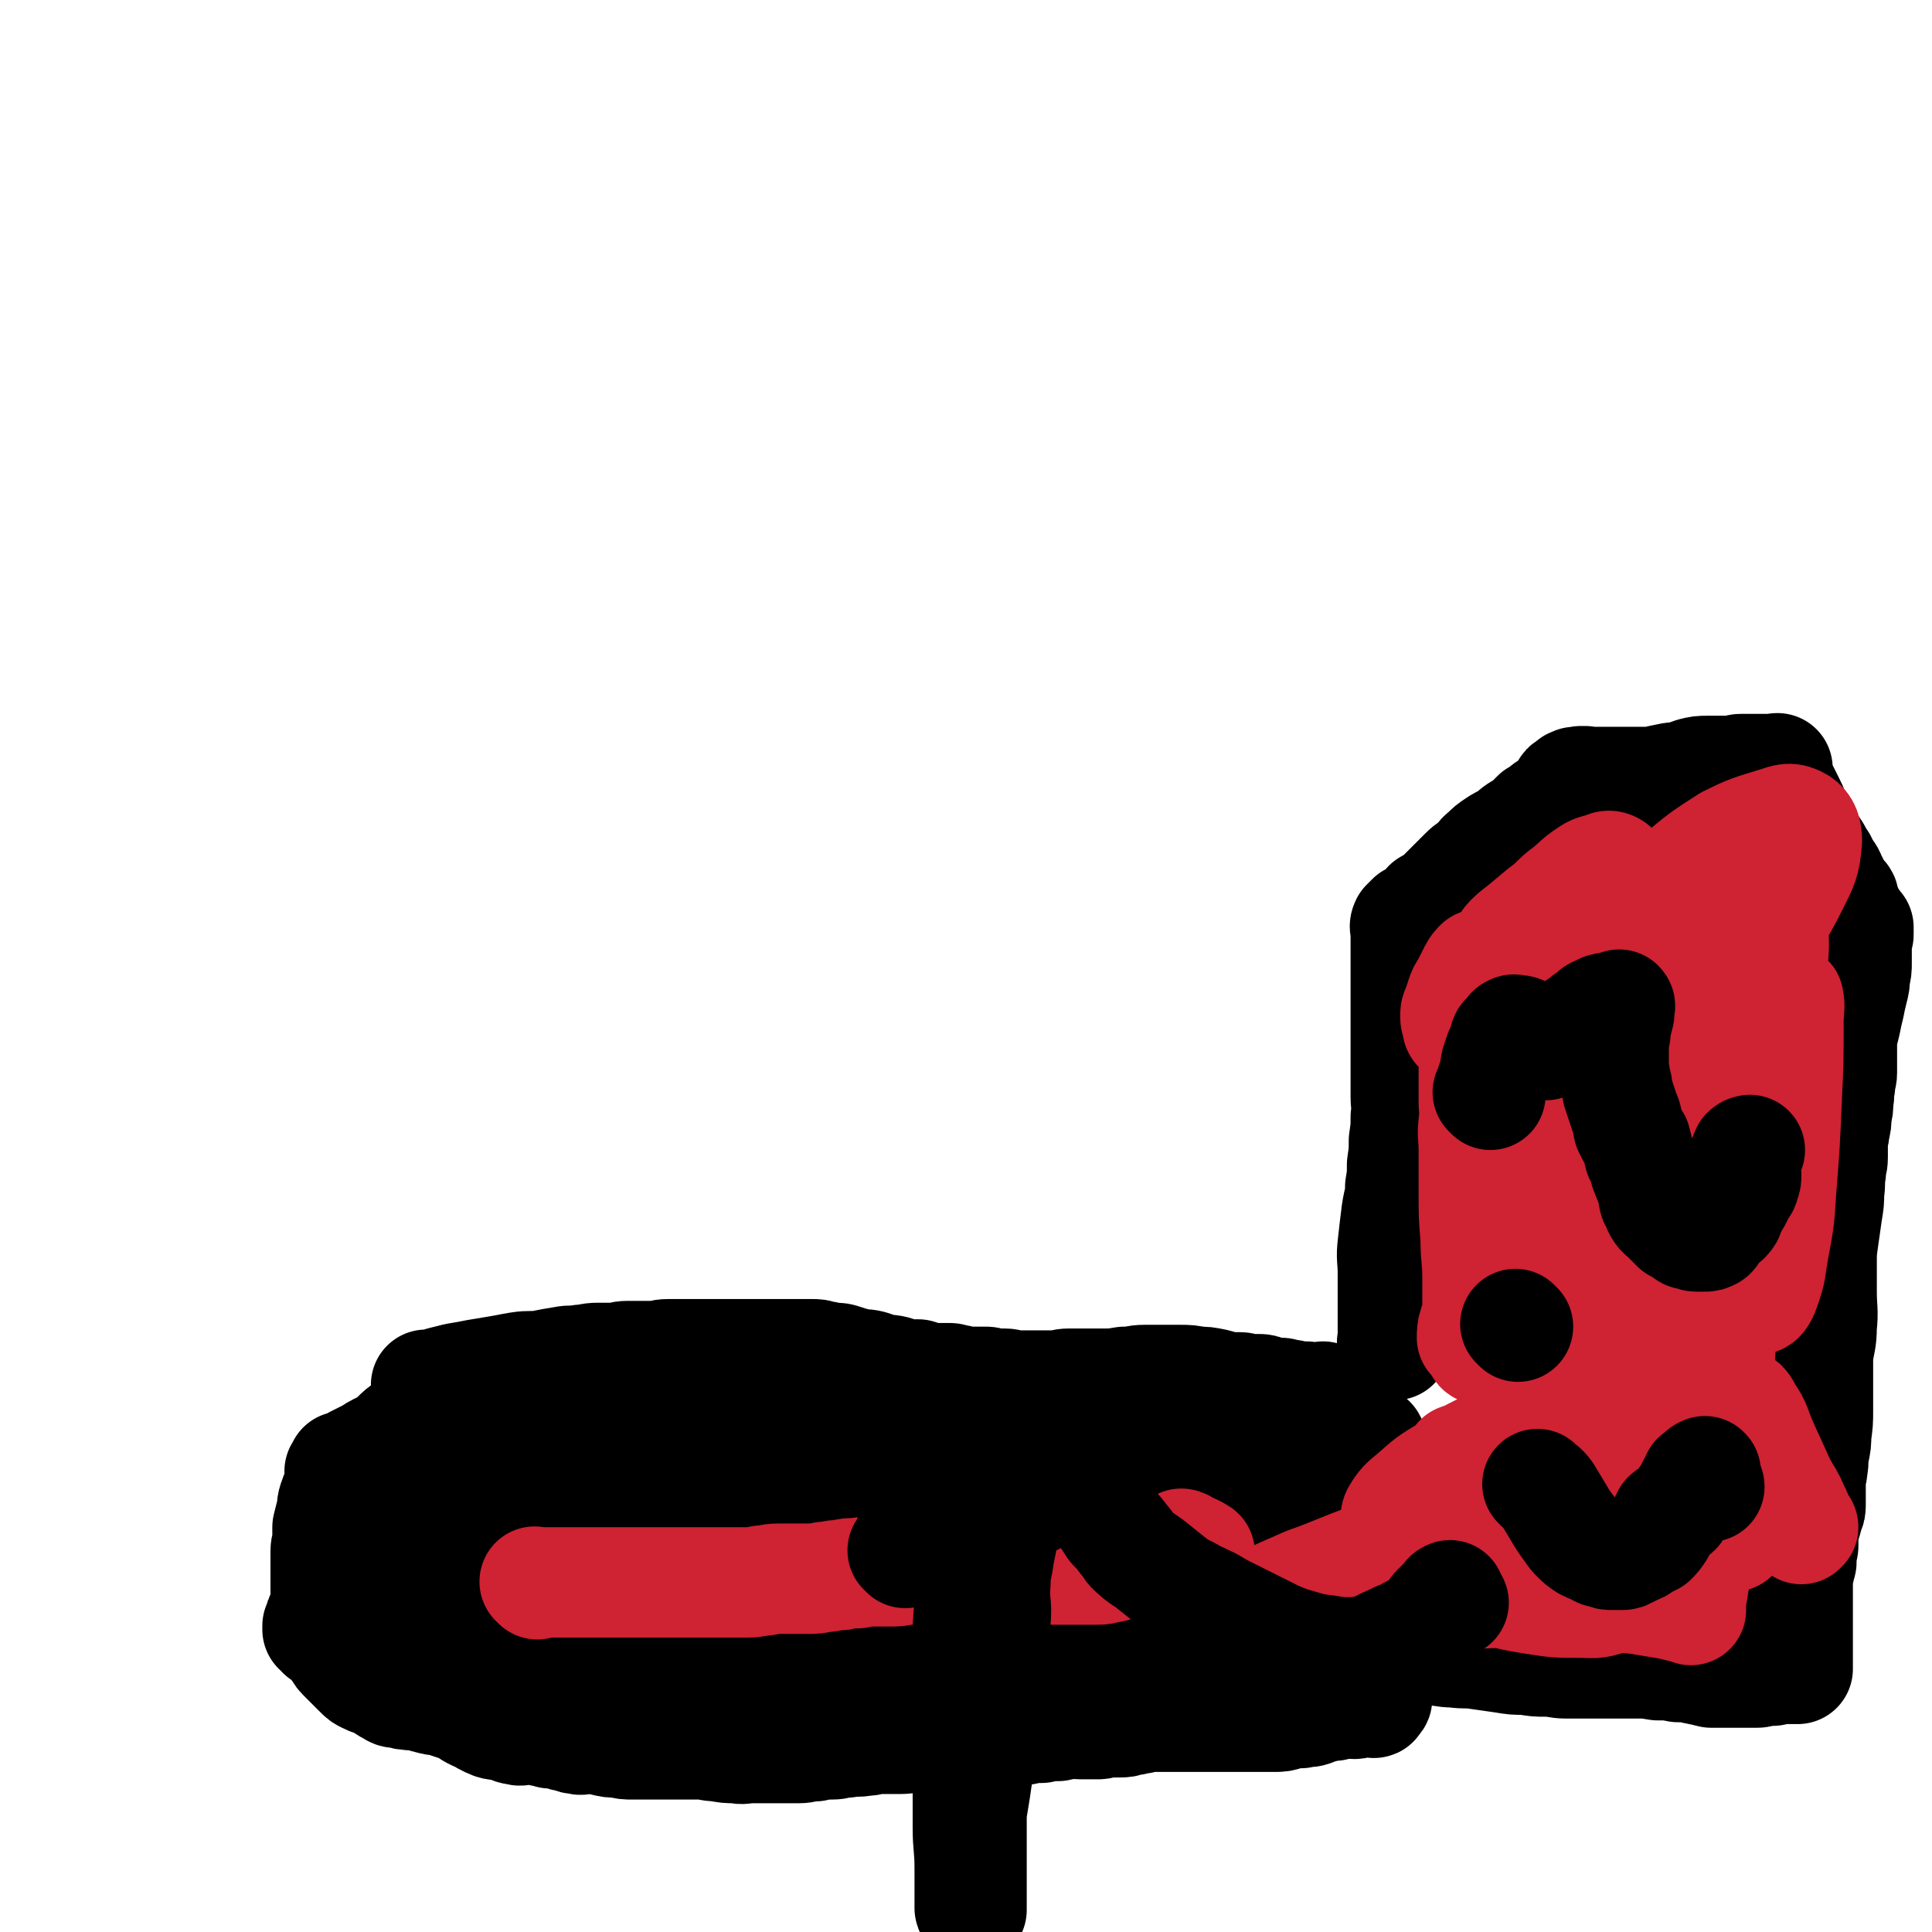 <svg viewBox='0 0 1050 1050' version='1.1' xmlns='http://www.w3.org/2000/svg' xmlns:xlink='http://www.w3.org/1999/xlink'><g fill='none' stroke='#000000' stroke-width='60' stroke-linecap='round' stroke-linejoin='round'><path d='M233,754c-1,-1 -1,-1 -1,-1 -1,-1 0,0 0,0 0,0 0,0 0,0 0,0 0,0 0,0 -1,-1 0,0 0,0 0,0 0,0 0,0 0,0 0,0 0,0 -1,-1 0,0 0,0 0,0 0,0 0,0 0,0 0,0 0,0 -1,-1 0,0 0,0 0,0 0,0 0,0 0,0 0,0 0,0 -1,-1 0,0 0,0 1,0 1,0 2,0 3,-1 3,-1 6,-2 4,-1 4,-1 8,-2 6,-1 6,-1 11,-2 6,-1 6,-1 12,-2 6,-1 5,-1 11,-2 6,-1 7,0 13,-1 5,-1 5,-1 11,-2 5,-1 5,0 10,-1 4,0 4,-1 9,-1 4,0 4,0 8,0 4,0 4,-1 8,-1 3,0 3,0 7,0 3,0 3,0 7,0 4,0 4,-1 8,-1 3,0 3,0 7,0 3,0 3,0 7,0 3,0 3,0 7,0 3,0 3,0 7,0 4,0 4,0 8,0 4,0 4,0 8,0 3,0 3,0 7,0 4,0 4,0 8,0 3,0 3,0 7,0 3,0 3,0 6,0 3,0 3,0 6,0 3,0 3,0 6,1 3,0 3,1 6,1 3,0 3,0 6,1 3,1 3,1 7,2 3,1 3,0 7,1 3,1 3,1 6,2 3,1 3,0 7,1 3,1 3,1 7,2 3,0 3,0 6,0 3,1 3,1 6,2 3,0 3,0 6,0 2,0 2,0 5,0 2,0 2,1 5,1 3,1 3,1 6,1 2,0 2,0 4,0 2,0 2,0 5,0 2,0 2,1 4,1 3,0 3,0 6,0 3,0 3,1 6,1 3,0 3,0 6,0 4,0 4,0 7,0 4,0 4,0 8,0 4,0 4,-1 8,-1 4,0 4,0 8,0 5,0 5,0 11,0 5,0 5,0 11,-1 6,0 6,-1 11,-1 5,0 5,0 10,0 4,0 4,0 9,0 5,0 5,0 10,1 4,0 4,0 9,1 4,1 3,1 8,2 3,0 3,0 6,0 2,0 2,1 5,1 2,0 2,0 5,0 2,0 2,0 4,1 2,0 2,1 4,1 2,0 2,0 4,0 2,0 2,1 5,1 2,0 2,1 5,1 2,0 2,0 4,0 1,0 1,1 3,1 1,0 1,0 2,0 1,0 1,0 2,0 1,0 1,0 2,0 0,0 0,0 0,0 0,0 0,0 0,0 0,0 0,0 0,0 -1,-1 0,-1 0,-1 '/><path d='M254,751c-1,-1 -1,-1 -1,-1 -1,-1 0,0 0,0 0,0 0,0 0,0 0,0 0,0 0,0 -1,-1 0,0 0,0 0,0 0,0 0,0 0,0 0,0 0,0 -1,-1 0,0 0,0 0,0 0,0 0,0 0,0 0,0 0,0 -1,-1 0,0 0,0 0,0 0,0 0,0 0,0 0,0 0,0 -1,-1 0,0 0,0 0,0 0,0 0,0 0,0 0,0 0,0 -1,-1 0,0 0,0 0,0 0,0 0,0 0,0 0,0 0,0 -1,-1 0,0 0,0 0,0 0,0 0,0 0,0 0,0 0,0 -1,-1 0,0 0,0 0,0 0,0 0,0 0,0 0,0 0,0 -1,-1 0,0 0,0 0,0 0,0 0,0 0,0 0,0 0,0 -1,-1 0,0 0,0 0,0 0,0 0,0 -1,1 -1,2 -3,3 -3,2 -3,1 -6,4 -5,3 -5,3 -9,7 -3,3 -3,3 -7,6 -3,3 -3,3 -7,6 -3,2 -3,2 -6,5 -2,2 -1,2 -4,4 -2,1 -2,1 -5,2 -2,1 -2,1 -5,3 -2,1 -2,1 -4,2 -2,1 -2,1 -4,2 -1,1 -1,1 -3,2 -1,0 -1,1 -2,1 -1,0 -1,0 -2,0 0,0 0,1 0,1 0,0 0,0 0,0 0,0 0,-1 0,0 -1,0 0,0 0,1 0,0 0,0 0,0 0,0 0,0 0,0 -1,-1 0,0 0,0 0,0 0,0 0,0 0,0 0,0 0,0 -1,-1 0,0 0,0 0,0 0,0 0,0 0,1 0,1 -1,1 0,0 0,0 0,0 0,0 0,0 0,0 -1,-1 0,0 0,0 0,0 0,1 0,1 0,0 0,0 0,0 0,0 0,0 0,0 -1,-1 0,0 0,0 0,0 0,0 0,0 0,1 0,1 0,1 0,0 0,0 0,0 0,0 0,0 0,0 -1,-1 0,0 0,0 0,0 0,0 0,0 0,0 0,0 0,0 -1,-1 0,0 0,0 0,0 0,0 0,0 0,0 0,0 0,0 -1,-1 0,0 0,0 0,0 0,1 0,1 0,0 0,0 0,0 0,0 0,0 0,0 -1,-1 0,0 0,0 0,0 0,0 0,0 0,0 0,0 0,0 -1,-1 0,0 0,0 0,0 0,0 0,0 0,0 0,0 0,0 -1,-1 0,0 0,0 0,0 0,1 0,1 0,0 0,0 0,0 0,0 0,-1 0,0 -1,0 0,0 0,1 0,0 0,0 0,0 0,0 0,0 0,0 -1,-1 0,0 0,0 0,0 0,0 0,0 0,0 0,0 0,0 -1,-1 0,0 0,0 0,0 0,0 0,0 0,0 0,0 0,0 -1,-1 0,0 0,0 0,0 0,0 0,0 0,1 0,1 0,1 0,1 -1,1 -1,2 0,1 0,1 -1,3 -1,2 -1,2 -2,5 -1,3 0,3 -1,6 -1,4 -1,4 -2,8 0,3 0,3 0,7 0,3 -1,3 -1,6 0,3 0,3 0,6 0,3 0,3 0,6 0,3 0,3 0,6 0,2 0,2 0,5 0,1 0,1 0,2 0,0 0,0 0,1 0,1 0,1 0,3 0,2 0,2 -1,4 0,1 -1,1 -1,2 -1,1 -1,1 -1,3 0,1 0,1 0,2 0,0 0,0 0,0 0,0 0,0 0,0 0,1 0,1 0,1 0,0 0,0 0,0 0,0 0,0 -1,0 0,0 0,0 0,0 0,0 0,0 0,0 -1,-1 0,0 0,0 0,0 0,1 0,1 0,0 0,0 0,0 0,0 0,0 0,0 -1,-1 0,0 0,0 0,0 0,0 0,0 0,0 0,0 0,0 -1,-1 0,0 0,0 0,0 0,0 0,0 0,1 0,1 0,1 0,0 0,0 0,0 0,0 0,0 0,0 -1,-1 0,0 0,0 0,0 1,0 1,0 0,0 0,0 0,0 0,0 0,0 0,0 -1,-1 0,0 0,0 0,0 0,0 0,0 0,1 0,1 0,1 0,0 0,0 0,0 1,1 1,1 1,1 0,0 0,0 0,0 0,0 -1,-1 0,0 0,0 1,0 2,1 1,1 1,1 2,2 1,1 1,1 2,2 2,2 1,2 3,4 1,2 1,2 3,4 2,2 2,2 4,4 2,2 2,2 4,4 2,2 2,2 4,3 2,1 2,1 5,2 2,1 2,1 4,2 2,1 2,2 4,2 2,2 2,2 5,2 3,1 3,1 5,1 3,1 3,-1 6,0 3,0 2,2 5,2 3,1 3,1 6,1 3,1 3,1 6,2 3,1 3,1 6,2 4,2 4,3 9,5 4,2 3,2 8,4 3,1 4,0 7,1 3,1 3,2 6,2 2,1 2,0 5,0 2,0 2,0 4,0 1,0 1,0 1,0 0,0 0,0 0,0 1,0 0,0 0,0 0,-1 0,0 0,0 0,0 0,0 0,0 1,0 0,0 0,0 0,-1 0,0 0,0 0,0 0,0 0,0 1,0 0,0 0,0 0,-1 0,0 0,0 0,0 0,0 0,0 1,0 0,0 0,0 0,-1 0,0 0,0 0,0 0,0 0,0 1,0 0,0 0,0 0,-1 0,0 0,0 0,0 0,0 0,0 1,0 0,0 0,0 0,-1 0,0 0,0 1,0 1,0 1,0 0,0 0,0 0,0 1,0 1,0 1,0 0,0 0,0 0,0 1,0 0,0 0,0 0,-1 0,0 1,0 0,0 0,0 0,0 0,0 -1,-1 0,0 0,0 0,1 1,1 1,0 1,0 1,0 1,0 1,0 1,0 1,0 1,0 1,0 1,0 1,1 1,1 1,0 1,0 1,0 0,0 0,0 0,0 1,0 1,0 1,0 0,0 0,0 0,0 1,0 0,0 0,0 0,-1 0,0 1,0 0,0 1,0 1,0 1,0 1,0 1,0 1,0 1,0 1,0 1,0 0,1 1,1 1,1 1,0 2,0 1,0 1,1 2,1 2,1 2,1 4,1 2,1 2,0 5,0 4,0 4,0 9,1 4,1 4,1 8,1 4,1 4,1 8,1 5,0 5,0 9,0 4,0 4,0 8,0 6,0 6,0 11,0 4,0 4,0 9,0 4,0 4,1 9,1 5,1 5,1 10,1 4,1 4,0 8,0 4,0 4,0 8,0 4,0 4,0 9,0 4,0 4,0 9,0 4,0 4,-1 9,-1 4,-1 4,-1 9,-1 4,0 4,-1 8,-1 5,-1 5,0 10,-1 4,0 4,-1 8,-1 6,0 6,0 11,0 5,0 5,-1 10,-1 5,0 5,0 10,0 5,0 5,-1 10,-1 5,-1 5,-1 10,-1 4,-1 4,0 8,0 6,0 6,-1 11,-1 4,-1 4,-1 9,-1 4,-1 4,-1 9,-1 4,-1 4,-1 9,-1 3,-1 3,-1 6,-1 3,-1 3,0 6,0 3,0 3,0 6,0 2,0 2,0 4,0 2,0 2,-1 5,-1 3,0 3,0 6,0 3,0 3,0 6,-1 3,0 3,-1 6,-1 3,-1 3,-1 6,-1 3,0 3,0 6,0 3,0 3,0 6,0 2,0 2,0 4,0 2,0 2,0 5,0 2,0 2,0 4,0 3,0 3,0 5,0 3,0 3,0 6,0 3,0 3,0 5,0 2,0 2,0 4,0 2,0 2,0 4,0 2,0 2,0 4,0 1,0 1,0 3,0 2,0 2,0 4,0 3,0 3,0 6,0 4,0 4,0 7,-1 4,-1 4,-1 8,-1 3,-1 3,0 6,-1 3,-1 3,-2 6,-2 3,-1 3,-1 6,-1 3,-1 3,-1 6,-1 3,-1 3,0 5,0 2,0 2,-1 4,-1 1,0 1,0 2,0 2,0 2,0 3,0 1,0 2,1 2,0 1,-1 2,-2 1,-2 -1,-2 -2,-1 -4,-2 -4,-3 -5,-4 -8,-6 '/><path d='M758,731c-1,-1 -1,-1 -1,-1 -1,-1 0,0 0,0 0,0 0,0 0,0 0,0 0,0 0,0 -1,-1 0,0 0,0 0,0 0,0 0,0 0,0 0,0 0,0 -1,-1 0,0 0,0 0,0 0,0 0,0 0,0 0,0 0,0 -1,-1 0,0 0,0 0,0 0,0 0,0 0,0 0,0 0,0 -1,-1 0,0 0,0 0,0 0,0 0,0 0,0 0,0 0,0 -1,-1 0,0 0,0 0,0 0,0 0,0 0,0 0,0 0,0 -1,-1 0,0 0,0 0,0 0,0 0,0 0,0 0,0 0,0 -1,-1 0,0 0,0 0,0 0,0 0,0 0,0 0,0 0,0 -1,-1 0,0 0,0 0,0 0,0 0,0 0,-1 0,-1 0,-2 0,-5 0,-5 0,-10 0,-5 0,-5 0,-11 0,-8 0,-8 0,-15 0,-8 -1,-8 0,-16 1,-9 1,-9 2,-17 1,-7 2,-7 2,-14 1,-6 1,-6 1,-12 1,-7 1,-7 1,-13 1,-7 1,-7 1,-13 1,-6 0,-6 0,-11 0,-6 0,-6 0,-12 0,-6 0,-6 0,-13 0,-4 0,-4 0,-9 0,-5 0,-5 0,-11 0,-6 0,-6 0,-11 0,-5 0,-5 0,-9 0,-5 0,-5 0,-10 0,-4 0,-4 0,-9 0,-3 0,-3 0,-6 0,-2 -1,-2 0,-4 1,-1 1,-1 2,-2 1,-1 1,-1 1,-1 1,0 1,0 1,0 1,0 1,0 1,0 1,0 1,0 1,0 1,0 1,0 1,0 1,0 1,0 1,0 1,0 0,-1 1,-1 1,-1 1,-1 2,-1 0,0 0,0 0,0 0,-1 0,-1 0,-1 0,-1 1,0 1,0 0,0 0,0 0,-1 0,0 0,0 0,-1 0,0 0,0 0,0 0,0 0,0 0,0 -1,-1 0,0 0,0 0,0 0,0 0,-1 0,0 0,0 0,0 0,0 0,0 0,0 -1,-1 0,0 0,0 0,0 0,0 0,0 0,0 0,0 0,0 -1,-1 0,0 0,0 0,0 0,0 0,0 0,0 0,0 0,0 -1,-1 0,0 0,0 0,0 0,0 0,0 0,-1 0,-1 0,-1 0,-1 1,0 1,0 0,0 0,0 0,0 0,0 0,0 0,0 -1,-1 0,0 0,0 1,0 1,0 1,0 1,0 1,0 1,-1 1,-1 1,-1 2,-2 1,-1 1,-1 2,-2 1,-1 1,-1 2,-2 3,-3 3,-3 5,-5 3,-3 3,-3 6,-6 3,-3 3,-2 6,-5 3,-2 2,-3 5,-5 3,-3 3,-3 6,-5 3,-2 3,-2 6,-3 3,-2 3,-3 6,-5 3,-2 3,-1 6,-4 2,-2 2,-2 4,-4 2,-1 2,-1 4,-2 1,-1 1,-2 2,-2 2,-2 2,-1 4,-2 1,-1 1,-1 1,-2 1,-1 1,-1 2,-2 1,-1 1,-2 2,-2 1,-1 1,0 1,0 1,0 0,0 0,-1 0,-1 0,-1 0,-1 0,-1 0,-1 1,-1 1,-1 1,-1 1,-1 1,-1 1,-1 1,-1 1,-1 1,0 1,0 1,0 1,-1 1,-1 0,0 0,0 0,0 1,0 1,0 2,0 0,0 0,0 0,0 1,0 1,0 1,0 0,0 0,0 0,0 1,0 0,0 0,0 0,-1 0,0 1,0 0,0 0,0 0,0 0,0 0,0 0,0 -1,-1 0,0 0,0 0,0 0,0 0,0 0,0 -1,0 0,0 0,-1 0,0 1,0 0,0 0,0 0,0 0,0 0,0 0,0 -1,-1 0,0 0,0 0,0 1,0 1,0 0,0 0,0 0,0 0,0 0,0 0,0 -1,-1 0,0 0,0 0,0 1,0 1,0 1,0 1,0 1,0 0,0 0,0 0,0 1,0 1,0 1,0 0,0 0,0 0,0 1,0 1,0 2,0 0,0 0,0 0,0 0,0 0,0 0,0 1,0 1,0 3,0 1,0 1,0 2,0 2,0 2,0 4,0 2,0 2,0 4,0 2,0 2,0 4,0 3,0 3,0 6,0 4,0 4,0 8,0 4,-1 4,-1 9,-2 4,-1 4,0 8,-1 2,-1 2,-1 5,-2 4,-1 4,-1 8,-1 3,0 3,0 6,0 2,0 2,0 5,0 2,0 2,0 4,0 1,0 1,-1 3,-1 1,0 1,0 2,0 1,0 1,0 2,0 0,0 0,0 0,0 1,0 1,0 2,0 1,0 1,0 2,0 0,0 0,0 1,0 1,0 1,0 2,0 0,0 0,0 1,0 0,0 0,0 0,0 1,0 1,0 2,0 0,0 0,0 1,0 0,0 0,0 0,0 0,0 0,0 0,0 1,0 1,0 1,0 0,0 0,0 0,0 1,0 1,0 1,0 0,0 0,0 0,0 1,0 1,0 1,0 0,0 0,0 0,0 1,0 1,0 2,0 0,0 0,0 0,0 0,0 0,0 0,0 -1,-1 0,0 0,0 0,0 0,0 0,0 0,0 0,-1 0,0 -1,0 0,0 0,1 0,0 0,0 0,0 0,0 0,0 0,0 -1,-1 0,0 0,0 0,0 0,0 0,0 0,1 0,1 0,2 0,1 0,1 0,2 1,2 1,2 2,4 2,4 2,4 4,8 2,4 2,4 4,9 2,4 2,4 4,7 1,3 1,3 3,6 2,3 2,3 4,6 1,2 1,2 3,5 1,2 1,2 2,4 1,2 2,2 3,5 1,2 1,2 2,4 1,2 1,2 2,4 1,1 1,1 2,2 1,1 1,1 1,2 0,1 0,1 0,2 0,1 1,0 1,1 0,0 0,1 0,1 0,1 0,1 0,2 0,0 0,1 0,1 1,1 1,0 2,1 0,1 0,1 0,2 1,1 1,0 2,1 1,1 0,1 1,2 0,1 1,0 1,1 0,0 0,1 0,1 0,0 0,0 1,0 0,0 0,0 0,0 0,0 0,0 0,0 0,0 0,0 0,0 -1,-1 0,0 0,0 0,0 0,0 0,0 0,0 0,0 0,0 -1,-1 0,0 0,0 0,0 0,0 0,0 0,0 0,0 0,0 -1,-1 0,0 0,0 0,0 0,0 0,0 0,1 0,1 0,2 0,0 0,0 0,0 0,0 0,0 0,0 0,0 0,0 0,0 -1,-1 0,0 0,0 0,0 0,1 0,1 0,0 0,0 0,0 0,0 0,0 0,0 -1,-1 0,0 0,0 0,0 0,1 0,1 0,1 -1,1 -1,2 0,1 0,1 0,2 0,2 0,2 0,5 0,3 0,3 0,6 0,4 0,4 -1,8 0,3 0,3 -1,7 -1,4 -1,4 -2,9 -1,4 -1,4 -2,9 -1,4 -1,4 -2,8 0,3 0,3 0,7 0,3 0,3 0,6 0,3 0,3 0,6 0,3 -1,3 -1,7 -1,4 0,4 -1,8 0,4 0,4 -1,8 0,4 0,4 -1,8 0,3 -1,3 -1,7 0,4 0,4 0,8 0,4 -1,4 -1,8 -1,5 0,5 -1,11 0,5 0,5 -1,11 -1,7 -1,7 -2,14 -1,7 -1,7 -1,14 0,8 0,8 0,15 0,10 1,10 0,19 0,8 -1,8 -2,16 0,8 0,8 0,15 0,7 0,7 0,14 0,7 0,7 -1,14 0,4 0,4 -1,9 -1,4 0,4 -1,9 0,3 -1,3 -1,7 0,3 0,3 0,6 0,3 0,3 0,6 0,3 0,3 -1,5 -1,4 -1,4 -2,7 -1,3 -1,3 -1,6 0,2 0,2 0,5 0,2 -1,2 -1,5 0,2 0,2 0,4 0,1 -1,1 -1,2 0,1 0,1 0,2 0,1 -1,1 -1,2 0,1 0,1 0,2 0,1 0,1 0,2 0,1 0,1 0,2 0,1 0,1 0,2 0,1 0,1 0,2 0,1 0,1 0,2 0,1 0,1 0,2 0,1 0,1 0,2 0,1 0,1 0,2 0,0 0,0 0,0 0,1 0,1 0,2 0,0 0,0 0,1 0,1 0,1 0,1 0,0 0,0 0,0 0,0 0,0 0,0 -1,-1 0,0 0,0 0,0 0,1 0,1 0,0 0,0 0,0 0,0 0,-1 0,0 -1,0 0,0 0,1 0,0 0,0 0,0 0,0 0,-1 0,0 -1,0 0,0 0,1 0,0 0,0 0,0 0,1 0,1 0,2 0,0 0,0 0,1 0,0 0,0 0,1 0,1 0,1 0,2 0,1 0,1 0,2 0,1 0,1 0,2 0,1 0,1 0,2 0,1 0,1 0,2 0,1 0,1 0,2 0,1 0,1 0,2 0,1 0,1 0,2 0,1 0,1 0,2 0,0 0,0 0,1 0,0 0,0 0,0 0,1 0,1 0,1 0,0 0,0 0,0 0,0 0,-1 0,0 -1,0 0,0 0,1 0,0 0,0 0,0 0,1 0,1 0,1 0,0 0,0 0,0 0,0 0,0 0,0 -1,-1 0,0 0,0 0,0 0,0 0,0 0,0 0,-1 0,0 -1,0 0,0 0,1 0,0 0,0 0,0 0,0 0,0 -1,0 0,0 0,0 0,0 -1,0 -1,0 -2,0 0,0 0,0 -1,0 -1,0 -1,0 -2,0 -1,0 -1,0 -2,0 -1,0 -1,0 -2,0 -2,0 -2,1 -4,1 -2,0 -2,0 -4,0 -2,0 -2,1 -4,1 -3,0 -3,0 -5,0 -4,0 -4,0 -7,0 -3,0 -3,0 -6,0 -1,0 -1,0 -3,0 -2,0 -2,0 -4,0 -4,-1 -4,-1 -9,-2 -4,-1 -4,-1 -9,-1 -5,-1 -5,-1 -11,-1 -6,-1 -6,-1 -11,-1 -7,0 -7,0 -14,0 -6,0 -6,0 -12,0 -7,0 -7,0 -13,0 -5,0 -5,-1 -11,-1 -5,0 -5,0 -11,-1 -6,0 -6,0 -12,-1 -7,-1 -7,-1 -14,-2 -6,-1 -6,0 -13,-1 -6,0 -6,-1 -12,-1 -4,0 -4,0 -9,0 -4,0 -4,-1 -9,-1 -3,0 -3,0 -7,0 -3,0 -3,0 -6,0 -4,0 -4,0 -8,0 -4,0 -4,0 -9,0 -6,1 -6,1 -13,2 -4,1 -4,1 -9,3 -1,0 -1,0 -1,1 '/><path d='M683,811c-1,-1 -1,-1 -1,-1 -1,-1 0,0 0,0 0,0 0,0 0,0 0,0 0,0 0,0 -1,-1 0,0 0,0 0,0 0,0 0,0 0,4 0,4 0,8 0,12 -1,12 -1,25 0,12 0,12 0,25 0,4 0,4 0,8 0,1 0,1 0,2 0,1 0,1 0,1 -1,0 -2,0 -2,-1 -2,-3 -2,-3 -4,-6 -2,-3 -2,-3 -4,-7 -2,-5 -3,-4 -5,-9 -2,-5 -2,-5 -3,-10 -2,-4 -3,-4 -3,-8 -1,-3 0,-3 0,-7 0,-2 0,-2 0,-4 0,0 0,0 0,-1 0,0 0,0 0,0 0,1 0,1 0,1 0,2 1,2 1,4 1,3 0,3 1,6 1,6 1,6 2,12 1,4 1,4 1,8 0,4 1,4 1,8 0,2 0,2 0,3 0,1 0,1 0,2 0,0 0,0 0,0 1,-1 0,-1 1,-3 1,-2 1,-2 2,-5 3,-7 3,-6 5,-13 1,-5 1,-5 2,-10 1,-3 2,-3 2,-6 1,-2 0,-2 0,-4 0,-1 0,-1 -1,-2 -1,-1 -1,-1 -1,-1 -1,0 -1,0 -2,0 -4,0 -4,-1 -7,-1 -7,-1 -7,-1 -13,-1 -10,0 -10,0 -20,1 -14,2 -14,2 -27,3 -17,2 -17,2 -35,4 -16,1 -16,2 -33,4 -18,1 -18,1 -36,2 -12,1 -12,1 -25,1 -8,0 -8,1 -16,0 -3,0 -4,-1 -7,-2 -1,-1 -1,-2 0,-2 4,-4 4,-5 9,-8 13,-9 14,-9 29,-15 20,-9 20,-9 40,-15 19,-6 19,-7 39,-11 14,-2 15,-1 29,0 12,1 12,0 22,4 8,3 9,4 13,10 3,3 2,5 1,9 -2,7 -2,9 -7,14 -7,6 -8,7 -16,9 -11,3 -11,2 -22,2 -13,0 -14,1 -27,-2 -15,-4 -15,-5 -29,-12 -14,-6 -14,-7 -28,-14 -12,-6 -12,-7 -25,-13 -8,-4 -8,-4 -18,-6 -6,-1 -6,-1 -13,-1 -4,0 -4,0 -8,0 -2,0 -3,0 -5,0 0,0 1,0 1,0 3,1 2,2 5,3 6,4 7,4 14,7 11,4 11,4 22,7 13,4 13,4 27,6 14,2 14,2 28,4 12,1 12,0 24,2 9,2 9,2 18,5 4,1 4,1 8,2 1,1 3,1 2,1 -1,1 -3,1 -6,1 -11,1 -11,1 -22,1 -16,0 -16,-1 -31,-1 -13,-1 -13,0 -25,-1 -14,-1 -14,-2 -29,-4 -14,-1 -14,-1 -28,-2 -13,-2 -13,-2 -26,-3 -10,-1 -10,-1 -20,-1 -8,0 -8,0 -16,0 -3,0 -3,0 -7,0 -2,0 -3,-1 -5,0 0,0 -1,1 0,1 4,2 4,3 9,4 10,2 11,3 22,4 16,1 16,1 32,0 19,-1 19,-1 37,-4 15,-1 15,-2 29,-5 17,-3 17,-3 34,-6 14,-3 14,-3 27,-6 9,-2 9,-1 17,-4 4,-1 4,-1 7,-2 0,0 0,0 0,0 -3,0 -4,0 -7,0 -13,1 -13,1 -26,2 -16,1 -16,1 -31,2 -15,1 -15,1 -29,2 -15,1 -15,1 -31,2 -17,1 -17,1 -34,2 -17,1 -17,1 -33,2 -12,1 -12,1 -24,1 -10,0 -10,1 -21,0 -6,0 -6,-1 -13,-2 -3,-1 -3,-1 -7,-2 -2,-1 -2,-2 -3,-2 -1,0 0,0 0,0 5,0 5,0 9,0 10,0 10,1 20,1 14,1 14,2 29,2 15,1 15,-1 29,0 15,0 14,2 29,2 10,1 10,0 19,0 8,0 8,0 16,1 5,0 5,1 9,1 1,0 1,0 2,0 1,0 1,0 1,0 -3,0 -4,0 -7,0 -11,-1 -11,-1 -21,-2 -16,-2 -16,-3 -32,-5 -19,-2 -19,-2 -39,-4 -21,-2 -21,-2 -43,-4 -17,-1 -17,-2 -34,-2 -13,-1 -13,0 -26,0 -11,0 -11,1 -21,1 -8,1 -8,0 -15,1 -2,1 -4,1 -5,2 0,1 1,2 2,4 8,6 8,6 17,11 12,6 12,6 25,10 15,4 15,3 30,5 13,1 13,1 27,1 12,0 12,-1 24,-2 8,-1 8,-2 16,-4 4,0 5,0 8,-1 1,-1 2,-2 2,-2 0,-1 0,0 -1,0 -3,0 -3,-1 -5,-1 -7,-2 -7,-2 -14,-4 -10,-2 -10,-2 -19,-4 -10,-2 -10,-2 -20,-4 -10,-2 -10,-2 -20,-4 -9,-1 -9,-1 -19,-2 -10,-2 -10,-2 -21,-3 -8,-1 -8,-2 -16,-2 -6,-1 -6,-1 -11,0 -4,1 -5,0 -8,2 -2,1 -2,2 -2,3 0,4 0,4 1,7 3,6 3,7 7,11 7,5 8,5 17,8 9,4 9,3 19,5 9,1 10,1 19,0 11,-1 11,-1 22,-4 11,-2 11,-3 21,-7 8,-4 8,-4 15,-8 5,-3 4,-4 8,-7 2,-1 2,-1 3,-2 1,-1 1,-1 1,-1 -1,0 -1,0 -2,0 -4,-1 -4,-2 -7,-2 -5,-1 -5,0 -11,0 -6,0 -6,-1 -12,-1 -5,0 -5,0 -11,0 -5,0 -5,-1 -10,0 -4,1 -4,1 -8,2 -5,2 -5,2 -9,4 -6,1 -6,1 -11,4 -5,2 -5,2 -10,6 -4,2 -4,3 -7,6 -1,1 -2,1 -2,2 0,1 0,2 1,2 4,2 4,2 7,4 7,2 7,3 14,4 11,1 11,0 21,0 13,-1 13,-1 26,-3 15,-2 15,-1 29,-5 13,-3 12,-4 25,-8 12,-4 12,-4 23,-8 8,-3 8,-3 16,-7 5,-2 5,-2 9,-5 2,-1 3,-1 5,-2 0,-1 1,-2 0,-2 -1,-2 -2,-2 -4,-2 -5,-2 -5,-2 -10,-2 -8,-2 -8,-1 -15,-2 -8,-1 -8,-1 -16,-2 -7,-1 -8,-1 -15,-2 -7,-1 -7,-2 -14,-2 -6,-1 -6,-1 -11,-1 -5,0 -6,-1 -11,0 -4,1 -4,1 -9,2 -5,1 -5,1 -9,2 -4,1 -4,1 -7,2 -2,1 -2,0 -4,1 -1,1 0,1 -1,2 0,0 0,0 0,0 0,1 -1,0 -1,0 2,-1 3,0 6,0 5,0 5,0 10,0 7,0 7,-1 15,-1 9,-1 9,0 19,-1 8,-1 9,0 17,-2 10,-2 10,-2 19,-6 6,-2 6,-3 12,-6 4,-2 4,-2 8,-5 2,-1 2,-1 3,-2 1,-1 1,-1 1,-2 0,-1 1,-2 0,-2 -1,-1 -1,0 -2,0 -5,-1 -5,-2 -9,-2 -8,-1 -8,-1 -16,0 -13,1 -13,1 -26,3 -12,1 -12,1 -25,4 -12,2 -12,2 -24,5 -14,4 -14,4 -28,8 -12,4 -12,4 -24,8 -10,4 -10,4 -19,9 -9,5 -9,5 -16,12 -6,5 -6,5 -10,12 -4,5 -4,5 -6,10 -1,6 -1,7 0,13 1,6 2,7 6,12 5,6 5,7 12,11 7,3 8,2 16,3 10,1 11,2 21,1 12,-1 12,-1 23,-4 10,-2 10,-2 20,-6 8,-3 7,-4 15,-8 4,-2 4,-2 8,-5 1,-1 2,-1 2,-2 0,-1 0,-2 -1,-2 -3,-2 -4,-2 -7,-2 -9,-1 -9,-1 -17,-1 -11,0 -11,-1 -22,0 -12,1 -12,0 -23,2 -11,2 -10,3 -21,6 -7,1 -7,1 -14,4 -3,1 -3,1 -6,2 -1,1 -1,1 -2,2 -1,1 -2,2 -1,2 2,2 2,2 5,4 6,2 6,2 12,4 8,1 8,1 16,1 7,1 7,1 14,0 5,-1 5,-1 9,-2 2,-1 2,0 3,-1 1,0 1,0 1,-1 0,0 0,0 0,0 -1,0 -1,0 -2,0 -3,0 -3,0 -6,0 -4,0 -4,1 -8,1 -3,1 -4,-1 -7,0 -1,0 -1,1 -2,2 -1,1 -1,1 -1,1 0,1 1,1 1,1 3,2 3,2 6,4 4,1 5,1 10,2 5,1 5,1 10,1 5,0 5,0 10,-1 2,-1 2,-2 4,-5 1,-1 1,-1 1,-2 -1,-3 -1,-4 -4,-5 -4,-2 -5,-1 -10,-1 -8,-1 -8,-1 -16,-1 -9,0 -9,1 -19,2 -9,2 -9,2 -18,3 -6,2 -6,2 -13,3 -3,1 -3,1 -7,1 -1,0 -1,0 -2,0 -1,0 -1,0 -1,0 0,0 1,0 1,0 4,0 4,0 7,0 7,0 7,0 14,0 8,0 8,-1 16,0 7,1 7,1 14,2 4,1 4,2 8,2 2,1 2,0 5,0 0,0 1,0 1,0 0,0 -1,0 -1,0 -3,0 -3,0 -6,0 -6,-1 -6,-2 -12,-2 -8,-1 -8,1 -16,0 -6,0 -6,-2 -13,-2 -5,-1 -5,0 -11,0 -3,0 -3,0 -7,0 -2,0 -3,0 -5,1 -1,1 -1,1 -1,2 -1,2 -1,2 0,4 2,3 3,3 6,6 6,5 6,5 12,10 8,5 8,5 16,9 11,5 11,5 22,8 12,4 12,4 25,6 11,2 11,2 22,3 12,0 12,0 23,0 11,0 11,0 22,0 9,0 9,0 18,-1 9,-1 9,-1 18,-2 9,-2 9,-2 17,-5 8,-2 8,-2 16,-4 11,-2 11,-2 22,-4 10,-2 10,-2 20,-5 9,-2 9,-2 19,-4 7,-2 7,-1 15,-2 6,0 6,0 12,0 4,0 4,0 9,2 3,0 3,1 6,2 2,0 2,0 4,0 0,0 0,0 1,0 0,0 0,0 0,0 -1,0 -1,0 -2,0 -1,0 -1,0 -2,0 -4,-1 -4,-1 -8,-2 -7,-1 -7,-1 -14,-2 -11,-1 -11,-1 -22,-1 -12,-1 -12,-1 -25,0 -13,0 -13,0 -27,1 -13,1 -13,2 -26,3 -10,0 -10,0 -21,1 -9,0 -9,0 -19,1 -8,0 -8,0 -16,1 -5,1 -5,1 -10,1 -4,0 -4,0 -7,1 -2,0 -2,0 -4,1 0,0 0,0 0,1 0,1 1,1 2,2 1,1 1,1 3,2 4,1 4,1 7,2 5,0 5,0 10,1 7,0 7,1 13,1 8,0 8,0 16,0 11,0 11,0 21,-1 12,-1 12,-1 24,-3 13,-2 13,-2 25,-4 13,-2 13,-2 25,-4 12,-2 12,-3 25,-4 10,0 10,0 21,0 9,0 9,0 18,0 8,0 8,0 15,2 7,1 7,1 13,3 5,1 5,1 10,3 3,0 3,1 6,1 2,0 2,0 4,0 0,0 0,0 0,0 0,0 -1,0 -2,0 -2,-1 -2,-1 -5,-2 -8,-1 -8,-2 -15,-3 -12,-2 -12,-2 -24,-4 -10,-2 -10,-2 -19,-3 -15,-2 -15,-2 -29,-3 -15,-1 -15,-1 -30,-1 -16,0 -16,-1 -31,0 -14,0 -14,1 -28,2 -11,1 -11,0 -23,1 -8,1 -8,1 -16,2 -5,1 -5,1 -10,1 -2,0 -2,0 -5,0 0,0 0,0 -1,0 0,0 0,0 0,0 4,0 4,0 8,0 9,0 9,0 17,0 10,0 10,0 19,0 19,0 19,0 38,1 17,1 16,2 33,3 16,1 16,1 32,2 17,1 17,1 33,2 14,1 14,1 28,2 12,1 12,2 24,3 10,1 10,1 20,1 7,0 7,0 13,0 4,0 4,0 8,0 1,0 1,0 3,0 0,0 1,0 1,0 0,-1 -1,-1 -2,-2 -2,-1 -2,-1 -4,-2 -5,-3 -5,-3 -11,-6 -8,-4 -8,-4 -16,-7 -9,-3 -9,-3 -18,-6 -11,-3 -10,-4 -20,-7 -10,-3 -10,-4 -20,-6 -10,-2 -11,-1 -20,-3 -9,-2 -9,-2 -17,-4 -6,-1 -6,-2 -12,-3 -6,-1 -6,-1 -11,-2 -3,-1 -3,-1 -6,-2 -1,0 -1,0 -3,0 0,0 0,0 0,0 1,0 1,0 2,0 6,0 6,0 11,1 13,1 13,2 25,3 16,2 16,1 33,3 17,2 17,2 34,4 16,2 16,1 32,3 14,1 14,1 27,4 10,2 10,2 19,5 4,1 4,1 8,3 1,1 3,1 2,2 -2,1 -3,1 -7,1 -10,-1 -10,-2 -20,-3 -16,-2 -16,-1 -31,-3 -19,-2 -19,-2 -37,-5 -19,-3 -19,-3 -37,-6 -18,-2 -18,-2 -35,-4 -17,-2 -17,-3 -33,-5 -15,-2 -15,-2 -29,-4 -11,-1 -11,-1 -23,-2 -8,-1 -7,-1 -15,-2 -6,-1 -6,-1 -12,-1 -3,0 -3,0 -6,0 0,0 0,0 -1,0 0,0 0,0 0,0 3,1 3,2 6,3 6,2 6,2 12,3 8,2 8,2 16,3 10,1 10,1 20,1 10,0 11,0 21,0 8,0 8,1 17,0 8,0 8,-1 16,-2 5,-1 5,0 10,-1 1,0 3,0 3,-1 0,-1 -1,-1 -3,-2 -5,-1 -5,-1 -11,-2 -10,-1 -10,-1 -20,-1 -13,0 -13,-1 -26,0 -17,1 -17,1 -33,3 -16,2 -16,2 -32,4 -14,2 -14,3 -28,5 -11,2 -11,1 -21,3 -5,1 -5,1 -11,2 -2,0 -3,0 -4,0 0,0 1,0 2,0 7,0 7,0 14,-1 19,-2 19,-3 37,-5 29,-3 29,-3 59,-4 19,-1 19,0 38,0 '/><path d='M656,785c-1,-1 -1,-1 -1,-1 -1,-1 0,0 0,0 0,0 0,0 0,0 0,0 0,0 0,0 -1,-1 0,0 0,0 0,0 0,0 0,0 0,0 -1,-1 0,0 2,5 3,6 6,12 3,7 3,7 7,14 2,3 1,3 3,7 1,1 1,2 2,2 0,0 0,0 0,-1 0,-1 0,-1 0,-3 0,-3 0,-3 0,-6 0,-2 0,-2 0,-4 0,-1 0,-1 0,-3 0,-1 0,-1 0,-2 0,0 0,0 0,0 1,1 1,1 2,2 3,3 3,3 5,7 5,9 5,9 10,19 5,11 4,12 9,23 2,5 2,5 5,11 1,2 1,3 2,4 1,0 2,0 2,-1 1,-4 1,-5 1,-10 0,-8 0,-8 0,-17 0,-7 0,-7 0,-15 0,-3 0,-3 0,-7 0,-1 0,-1 0,-3 0,0 0,0 0,-1 0,0 0,0 0,0 0,1 0,1 0,2 0,2 0,3 0,5 1,4 1,4 2,8 1,3 1,3 2,7 0,1 0,1 0,3 0,0 0,0 0,0 0,-1 0,-1 0,-3 0,-2 0,-2 0,-5 0,-3 0,-3 0,-7 0,-3 0,-3 0,-7 0,-3 0,-3 0,-6 0,-1 0,-2 0,-2 0,0 1,0 1,1 1,3 1,3 2,6 2,6 2,6 4,13 2,7 2,7 4,14 2,4 2,4 4,9 1,1 1,2 2,3 0,0 1,0 1,0 0,-2 0,-3 0,-6 0,-6 -1,-6 -1,-12 0,-4 0,-4 0,-9 0,-2 0,-2 0,-5 0,0 0,0 0,-1 0,0 0,0 0,0 0,1 0,1 0,2 1,3 2,3 3,6 3,6 3,6 6,13 3,6 2,6 5,12 1,3 1,3 3,5 1,1 1,1 2,0 2,-3 2,-3 3,-7 2,-7 2,-7 3,-14 1,-6 1,-6 1,-12 0,-3 0,-3 0,-7 0,-3 0,-3 0,-6 0,-1 0,-1 0,-2 0,0 0,-1 0,-1 0,0 0,1 0,2 0,2 0,2 0,5 0,3 0,3 0,6 0,2 0,3 1,5 0,1 1,0 1,1 0,0 0,0 0,0 0,-2 0,-2 0,-4 -1,-4 -2,-4 -3,-9 -2,-8 -2,-8 -5,-17 -2,-6 -2,-6 -4,-12 0,-1 0,-1 -1,-3 0,0 0,0 0,0 0,2 0,2 0,4 1,7 2,7 3,14 2,10 2,10 4,19 1,7 1,7 3,13 0,1 0,2 1,3 '/></g>
<g fill='none' stroke='#F26946' stroke-width='60' stroke-linecap='round' stroke-linejoin='round'><path d='M850,614c-1,-1 -1,-1 -1,-1 -1,-1 0,0 0,0 0,0 0,0 0,0 0,0 0,0 0,0 -1,-1 0,0 0,0 0,0 0,0 0,0 0,0 0,0 0,0 -1,-1 0,0 0,0 0,0 0,0 0,0 0,0 -1,0 0,0 0,-3 0,-3 1,-5 1,-3 0,-3 1,-6 1,-3 1,-3 2,-7 1,-5 0,-5 2,-10 1,-4 2,-4 4,-9 2,-5 1,-5 3,-10 1,-4 1,-4 3,-9 1,-2 1,-2 2,-5 0,-1 0,-1 0,-2 0,0 0,0 0,-1 0,0 0,0 0,0 0,0 -1,-1 0,0 0,0 0,1 1,2 1,1 1,1 2,2 1,1 1,1 3,2 2,1 2,1 4,2 2,1 2,1 4,2 2,0 2,1 5,0 3,-1 3,-2 6,-3 3,-1 3,-1 7,-3 3,-2 3,-2 7,-5 3,-2 3,-2 6,-4 2,-1 2,-1 4,-2 1,-1 1,-1 2,-2 0,0 0,0 1,-1 0,0 0,0 0,0 0,0 0,0 0,0 -1,-1 0,0 0,0 0,0 0,0 0,0 0,0 0,0 0,0 -1,-1 0,0 0,0 0,0 0,0 0,0 0,0 0,-1 0,0 -1,0 0,1 0,2 0,1 0,1 0,2 0,2 0,2 0,4 0,2 -1,2 -1,4 0,3 0,3 0,6 0,3 -1,3 -1,6 0,3 0,3 0,7 0,3 0,3 0,7 0,3 0,3 0,6 0,2 0,2 0,5 0,2 0,2 0,4 0,2 1,2 1,4 0,2 0,2 0,4 0,1 0,1 0,2 0,1 0,1 0,2 0,1 0,1 0,3 0,2 -1,2 -1,4 0,1 0,1 0,3 0,2 0,2 -1,4 0,1 -1,1 -1,3 0,2 -1,2 -1,4 0,2 0,2 0,4 0,2 0,2 0,4 0,2 0,2 0,4 0,2 -1,2 -1,4 0,2 0,2 0,4 0,2 -1,2 -1,4 0,1 0,1 0,2 0,1 0,1 0,2 0,1 -1,1 -1,2 0,1 0,1 0,3 0,1 0,1 -1,3 -1,2 -1,2 -2,4 -1,2 0,2 -1,4 0,1 0,1 -1,2 0,1 -1,1 -1,2 0,1 0,1 0,2 0,1 0,1 0,2 0,0 0,0 0,1 0,0 0,0 0,0 0,1 0,1 1,2 0,1 0,1 1,1 1,1 1,1 2,1 0,0 0,0 1,0 1,0 1,0 2,0 1,0 1,0 2,0 2,0 2,0 5,-1 3,-1 3,-1 7,-3 3,-1 3,-1 7,-3 2,-1 2,-1 4,-2 1,0 1,-1 2,-1 0,0 0,0 1,0 0,0 0,0 0,0 0,0 0,0 0,0 '/><path d='M832,752c-1,-1 -1,-1 -1,-1 -1,-1 0,0 0,0 0,0 0,0 0,0 0,0 0,0 0,0 -1,-1 0,0 0,0 0,0 0,0 0,0 0,0 0,0 0,0 -1,-1 0,0 0,0 0,0 0,0 0,0 0,1 0,1 1,2 2,3 2,3 4,6 2,3 2,3 5,6 3,3 3,4 7,7 4,4 4,4 9,7 4,2 4,2 9,4 5,2 5,2 11,3 6,1 6,1 12,0 5,-1 5,-2 11,-5 3,-1 3,-1 7,-3 2,-1 2,-1 5,-2 2,-1 1,-1 3,-2 0,0 0,0 1,0 0,0 0,0 0,0 0,2 0,2 -1,4 -1,3 -1,3 -2,6 -1,3 -1,3 -2,6 -1,2 -1,2 -2,5 0,2 0,2 0,4 0,1 0,1 0,2 0,1 0,1 0,2 0,1 0,1 1,2 1,1 1,1 2,2 2,1 2,0 4,0 1,0 1,0 3,0 3,-1 3,-1 6,-2 3,-1 3,-1 6,-3 4,-2 4,-2 8,-4 2,-1 2,0 4,-1 '/><path d='M855,679c-1,-1 -1,-1 -1,-1 -1,-1 0,0 0,0 0,0 0,0 0,0 0,0 0,0 0,0 '/></g>
<g fill='none' stroke='#CF2233' stroke-width='60' stroke-linecap='round' stroke-linejoin='round'><path d='M292,861c-1,-1 -1,-1 -1,-1 -1,-1 0,0 0,0 0,0 0,0 0,0 0,0 0,0 0,0 -1,-1 0,0 0,0 0,0 0,0 0,0 0,0 0,0 0,0 -1,-1 0,0 0,0 0,0 0,0 0,0 0,0 0,0 0,0 -1,-1 0,0 0,0 0,0 0,0 0,0 0,0 0,0 0,0 -1,-1 0,0 0,0 0,0 0,0 0,0 1,0 1,0 2,0 1,0 1,0 2,0 1,0 1,0 3,0 2,0 2,0 4,0 3,0 3,0 6,0 4,0 4,0 8,0 4,0 4,0 8,0 4,0 4,0 9,0 4,0 4,0 8,0 6,0 6,0 11,0 6,0 6,0 12,0 5,0 5,0 11,0 4,0 4,0 9,0 5,0 5,0 10,0 5,0 5,0 10,0 5,0 5,0 10,-1 4,0 4,-1 9,-1 4,0 4,0 8,0 4,0 4,0 8,0 4,0 4,0 9,-1 4,0 4,-1 9,-1 4,-1 4,-1 9,-1 5,-1 5,-1 10,-1 4,0 4,0 9,0 5,0 5,-1 11,-1 5,0 5,0 11,0 5,0 5,0 10,0 4,0 4,0 9,0 4,0 4,0 8,0 4,0 4,0 8,0 4,0 4,0 9,0 4,0 4,0 8,0 4,0 4,0 8,0 4,0 4,0 8,0 3,0 3,0 6,0 3,0 3,0 6,0 2,0 2,0 4,0 2,0 2,0 5,0 3,0 3,0 6,-1 2,0 2,0 4,-1 2,0 2,0 4,-1 2,-1 2,0 4,-1 2,-1 2,-1 5,-2 3,-1 3,-1 6,-1 2,0 2,0 5,0 2,0 2,0 5,0 2,0 2,-1 4,-1 3,0 3,0 6,0 2,0 2,0 4,0 1,0 2,0 3,0 0,0 0,-1 0,-1 -3,-2 -4,-2 -8,-4 -1,-1 -2,-1 -2,-1 '/><path d='M864,731c-1,-1 -1,-1 -1,-1 -1,-1 0,0 0,0 0,0 0,0 0,0 0,0 0,0 0,0 -1,-1 0,0 0,0 0,0 0,0 0,0 0,0 0,0 0,0 -1,-1 0,0 0,0 0,0 0,0 0,0 0,-2 0,-2 -1,-5 -2,-10 -2,-10 -4,-21 -2,-14 -2,-14 -3,-28 -1,-12 -1,-12 -1,-24 0,-10 1,-10 2,-19 1,-6 1,-6 2,-12 1,-5 1,-5 2,-10 1,-6 1,-6 3,-12 2,-6 2,-6 4,-12 1,-4 1,-4 3,-9 1,-2 1,-2 2,-5 0,-1 0,-1 0,-3 0,-1 0,-1 1,-2 0,-1 1,0 1,-1 0,0 0,0 0,0 0,0 -1,-1 0,0 0,0 0,1 1,2 1,2 1,2 2,5 2,7 3,7 4,14 1,11 1,11 1,23 0,12 -1,12 -2,25 0,1 0,1 0,1 '/><path d='M942,835c-1,-1 -1,-1 -1,-1 -1,-1 0,0 0,0 0,0 0,0 0,0 6,-28 9,-42 12,-55 '/><path d='M912,596c-1,-1 -1,-1 -1,-1 -1,-1 0,0 0,0 0,0 0,0 0,0 -4,30 -5,29 -9,59 -4,27 -4,27 -7,53 -1,10 0,10 0,20 0,5 0,5 0,9 0,1 0,2 -1,3 0,0 -1,0 -2,-1 -1,-3 -1,-3 -2,-7 -2,-9 -1,-9 -2,-18 -1,-13 -1,-13 -1,-27 0,-16 0,-16 1,-32 0,-14 0,-14 0,-28 0,-10 1,-10 -1,-20 0,-5 -1,-8 -2,-9 0,0 -1,4 -1,8 -1,13 0,13 0,27 0,16 0,16 -1,32 0,18 -1,18 -2,37 -1,19 -1,19 -2,37 0,13 0,13 0,25 0,5 0,8 0,10 0,0 0,-3 0,-6 0,-11 0,-11 -1,-22 -2,-15 -2,-15 -5,-30 -2,-16 -3,-16 -6,-31 -3,-14 -3,-14 -6,-28 -2,-7 -2,-7 -4,-14 0,-1 0,-1 1,-1 1,8 2,8 3,16 2,9 1,10 3,19 1,8 2,8 2,16 -1,6 -2,6 -6,11 -2,2 -2,2 -5,4 -2,2 -2,1 -5,3 -1,1 -1,1 -2,1 0,0 0,0 0,0 2,-1 2,-1 4,-3 4,-3 5,-2 7,-6 2,-5 2,-5 2,-11 0,-9 -1,-9 -2,-18 -1,-5 -1,-5 -2,-11 0,-2 -1,-2 -1,-5 0,-1 0,-3 0,-3 0,0 1,2 1,4 1,7 1,7 3,13 2,8 2,8 4,16 1,5 1,5 1,11 0,4 0,4 -1,9 -1,4 -1,4 -3,7 -1,2 -2,3 -4,3 -2,0 -2,0 -4,-2 -4,-3 -4,-3 -7,-8 -4,-7 -4,-7 -7,-15 -3,-7 -3,-7 -6,-14 -2,-6 -2,-6 -4,-13 -2,-5 -2,-5 -3,-11 -1,-5 0,-5 -1,-11 0,-4 -1,-4 -1,-8 0,-1 0,-2 0,-2 0,0 0,1 0,3 1,5 0,5 2,11 2,6 2,7 5,13 2,5 2,5 5,9 3,5 4,4 8,9 2,3 2,4 4,8 1,3 2,3 2,7 0,2 0,3 -1,5 -1,2 -1,2 -2,3 -1,1 -1,1 -2,1 -1,0 -2,1 -3,0 -3,-1 -3,-1 -5,-3 -3,-3 -3,-3 -6,-7 -4,-6 -4,-5 -7,-12 -2,-6 -2,-7 -3,-14 -1,-7 -1,-7 -2,-15 -1,-6 0,-6 -2,-13 -1,-6 -2,-5 -4,-11 -1,-4 -1,-4 -2,-9 0,-4 0,-4 0,-8 0,-3 0,-3 0,-6 0,-1 1,-1 1,-1 0,2 0,3 0,5 1,8 1,8 2,16 1,9 1,9 2,18 1,8 2,8 2,17 0,9 0,10 -2,19 -3,11 -4,11 -8,23 -3,9 -4,9 -7,19 -1,3 -1,4 -1,7 0,0 1,0 1,0 2,-3 2,-3 3,-6 3,-7 2,-7 6,-14 3,-6 6,-5 8,-12 2,-6 0,-6 0,-13 0,-9 0,-9 -1,-19 -1,-10 -1,-10 -3,-21 -2,-9 -2,-9 -4,-19 -1,-5 -1,-5 -3,-11 -1,-3 -1,-2 -2,-5 -1,-1 0,-2 -1,-3 0,0 -1,0 -1,0 -1,3 -2,3 -2,6 -1,7 0,8 0,15 0,12 0,12 0,24 0,12 0,12 1,24 0,11 1,11 1,22 0,9 0,9 0,17 0,7 0,7 0,13 0,3 0,4 1,7 0,1 1,2 2,1 4,-5 4,-7 8,-14 2,-5 2,-5 5,-10 6,-9 10,-8 12,-18 7,-37 4,-39 7,-77 1,-8 0,-8 0,-15 0,-11 0,-11 0,-22 0,-6 0,-6 -1,-13 -1,-3 -1,-3 -2,-7 0,-1 0,-2 -1,-3 -1,-1 -1,-2 -2,-2 -2,0 -3,1 -5,3 -4,4 -4,4 -6,9 -4,7 -3,7 -6,15 -2,7 -2,7 -4,14 -2,5 -2,5 -4,10 -1,3 -1,4 -3,5 -1,0 -2,-1 -2,-2 -1,-4 -1,-4 -1,-8 0,-5 0,-5 0,-10 0,-6 0,-6 0,-12 0,-5 0,-5 1,-11 1,-6 1,-6 2,-12 1,-5 1,-5 1,-11 0,-4 0,-4 0,-9 0,-3 0,-4 0,-7 0,-1 0,-2 -1,-2 -1,1 -2,2 -3,4 -2,4 -2,4 -4,8 -2,3 -2,3 -3,6 -1,3 -1,3 -2,6 -1,2 -1,2 -1,4 0,2 0,3 2,4 1,1 2,1 4,1 3,-1 4,-1 7,-3 6,-3 5,-4 11,-8 7,-6 7,-5 14,-12 7,-5 7,-6 14,-12 4,-3 4,-3 8,-6 3,-2 2,-2 5,-5 1,-1 1,-1 2,-2 0,0 0,0 0,0 -3,2 -3,2 -6,4 -8,7 -7,7 -15,14 -8,7 -7,8 -16,15 -7,6 -7,6 -15,11 -4,3 -4,3 -9,5 -2,1 -3,2 -4,1 -1,0 -1,-1 -1,-3 1,-5 1,-6 4,-11 4,-8 4,-8 9,-15 5,-7 5,-7 11,-13 5,-6 6,-6 12,-11 5,-4 5,-3 10,-7 2,-2 2,-2 5,-3 1,-1 2,-1 3,-1 1,0 1,1 0,2 -1,2 -2,2 -4,4 -4,3 -4,3 -8,5 -4,2 -4,2 -8,4 -2,1 -2,1 -5,2 -1,0 -2,1 -2,1 0,0 0,-1 1,-2 3,-3 3,-3 7,-6 6,-5 6,-5 12,-10 7,-5 6,-6 13,-11 5,-4 5,-5 11,-9 3,-2 3,-2 7,-3 3,-1 4,-2 6,-1 2,1 2,2 2,4 -1,7 -1,8 -4,15 -3,8 -4,8 -8,16 -3,6 -3,6 -6,13 -1,3 -2,3 -3,6 -1,1 -1,2 -1,3 0,0 0,0 1,-1 2,-2 2,-2 4,-4 5,-5 5,-5 10,-10 6,-6 6,-6 13,-12 5,-4 5,-4 10,-8 3,-2 3,-1 6,-3 2,-1 3,-2 3,-2 0,0 -1,1 -3,2 -4,3 -5,3 -9,6 -6,5 -5,5 -11,10 -4,4 -4,4 -9,8 -2,2 -2,2 -5,4 -1,0 -1,1 -1,1 1,-1 2,-2 4,-4 8,-7 8,-7 16,-15 14,-11 13,-12 27,-23 13,-11 13,-11 27,-20 12,-6 13,-6 26,-10 6,-2 8,-3 13,0 3,2 4,5 4,10 -1,12 -2,13 -8,25 -8,16 -9,16 -21,30 -11,15 -12,14 -24,27 -10,11 -10,11 -20,21 -8,9 -9,8 -17,17 -5,5 -4,5 -9,10 -1,2 -2,3 -3,3 -1,0 0,-3 1,-5 3,-8 4,-8 8,-17 6,-11 6,-11 12,-23 7,-12 7,-12 14,-25 5,-9 5,-10 12,-19 4,-5 4,-5 9,-9 2,-2 3,-3 6,-3 2,0 3,1 3,3 0,14 0,14 -2,29 -2,23 -2,23 -6,47 -4,25 -5,25 -10,50 -3,16 -3,16 -7,32 -2,8 -2,8 -5,17 -1,3 -2,6 -3,5 -1,-1 -1,-4 -1,-9 0,-20 0,-20 2,-39 2,-28 2,-28 6,-56 3,-18 3,-19 9,-37 3,-9 4,-10 10,-18 2,-3 4,-6 7,-5 4,1 6,3 8,9 6,16 7,17 9,35 2,23 2,24 0,47 -1,18 -3,18 -6,35 -2,11 -1,12 -3,23 -1,4 -2,7 -3,9 -1,1 -1,-2 -1,-4 1,-14 1,-14 3,-28 2,-19 2,-19 5,-38 3,-16 4,-16 8,-33 2,-8 2,-9 5,-17 1,-2 2,-4 2,-3 1,4 0,6 0,13 0,21 0,21 -1,42 -1,24 -1,24 -3,49 -1,16 -1,16 -4,32 -2,11 -1,11 -5,22 -1,3 -3,6 -4,5 -3,-2 -4,-6 -4,-12 -1,-31 0,-31 2,-63 2,-39 3,-39 7,-79 2,-18 3,-18 4,-37 0,-6 0,-8 -1,-12 0,-1 -3,1 -3,3 -4,18 -3,18 -6,36 -4,38 -4,38 -8,75 -4,39 -5,39 -9,78 -2,27 -1,27 -3,54 -1,13 -1,13 -1,26 0,4 0,9 0,9 0,0 0,-5 0,-10 -1,-19 -1,-19 -3,-38 -1,-21 -2,-21 -3,-42 0,-10 0,-10 0,-20 0,-3 1,-7 1,-6 0,1 0,5 0,9 0,17 -1,17 -1,34 0,26 1,27 1,53 0,28 0,28 -2,56 -1,19 -2,19 -5,38 -1,6 -1,6 -2,12 0,0 0,0 0,0 0,-7 0,-8 0,-15 1,-15 0,-15 2,-30 1,-11 1,-11 4,-22 1,-5 2,-5 5,-11 2,-3 2,-4 5,-6 3,-1 4,-1 8,0 5,2 5,3 10,8 5,5 5,5 9,11 3,4 2,5 5,10 2,3 2,3 5,6 2,2 2,2 4,4 1,1 1,1 2,3 1,1 2,1 2,2 0,0 -1,1 -1,1 -1,-1 0,-1 -1,-3 -1,-4 -1,-4 -3,-8 -3,-7 -3,-6 -7,-13 -5,-11 -5,-11 -10,-22 -4,-9 -3,-10 -8,-17 -2,-4 -3,-6 -6,-5 -5,3 -7,5 -10,12 -6,12 -5,13 -9,27 -2,11 -2,11 -3,22 -1,9 0,9 0,17 0,6 1,6 0,12 0,3 -1,3 -2,7 0,2 0,2 -1,4 0,1 -1,2 -2,1 -1,-1 -1,-2 -2,-5 -1,-3 -1,-4 -3,-7 -3,-4 -3,-4 -7,-8 -4,-3 -4,-4 -10,-6 -5,-1 -5,-1 -10,-1 -6,0 -6,0 -11,0 -5,0 -5,0 -10,0 -3,0 -3,-1 -7,-1 -3,0 -3,0 -6,0 -3,0 -3,0 -6,1 -2,0 -2,1 -4,1 -1,0 -1,0 -2,0 0,0 0,0 0,0 1,1 1,1 2,2 3,3 3,2 7,5 4,3 4,3 8,6 8,5 8,6 16,10 7,3 8,3 15,5 5,2 5,2 9,3 6,1 6,1 12,2 4,1 4,1 8,2 1,0 3,1 3,1 0,0 -2,-1 -5,-2 -12,-2 -12,-2 -24,-4 -20,-2 -20,-2 -40,-3 -23,-1 -23,-1 -46,0 -25,0 -25,1 -50,2 -18,1 -18,1 -36,3 -11,1 -11,1 -22,2 -5,0 -7,1 -10,0 -1,0 0,-2 2,-3 10,-5 11,-5 22,-10 17,-6 17,-7 34,-13 17,-6 17,-6 35,-10 19,-5 19,-5 39,-9 14,-2 14,-3 28,-3 12,0 13,0 24,4 8,2 9,3 14,8 4,4 5,6 5,11 0,6 0,8 -4,12 -3,6 -4,6 -10,9 -8,3 -9,2 -17,2 -12,0 -12,0 -25,-2 -12,-2 -12,-2 -24,-6 -9,-3 -9,-3 -18,-9 -7,-4 -7,-4 -13,-9 -5,-4 -5,-4 -10,-8 -2,-2 -2,-2 -4,-4 0,-1 -1,-1 0,-2 2,-1 3,-1 7,-2 8,-1 8,-1 16,-2 13,-1 13,-1 27,-3 14,-1 14,-1 28,-3 10,-1 10,-2 20,-5 7,-2 7,-1 14,-4 3,-1 4,-1 6,-3 0,0 -1,-1 -2,-1 -7,0 -7,0 -14,2 -12,2 -12,3 -25,6 -13,3 -13,2 -27,5 -13,2 -13,3 -26,5 -9,1 -9,1 -18,2 -4,0 -5,1 -9,-1 -2,-1 -3,-2 -2,-4 3,-5 4,-6 9,-10 9,-8 9,-8 19,-14 9,-7 9,-7 19,-12 7,-4 8,-4 16,-8 3,-2 3,-2 7,-5 0,0 1,-1 0,-1 -2,0 -3,0 -6,2 -6,4 -6,5 -12,9 -7,5 -7,5 -13,9 -5,4 -5,4 -10,8 -2,2 -2,2 -4,4 0,0 0,0 0,1 0,0 0,0 0,0 1,0 1,0 3,0 1,0 1,0 3,0 1,0 1,0 2,0 0,0 0,0 0,0 0,0 0,0 0,0 -1,0 -2,0 -3,-1 -1,-1 0,-2 0,-4 1,-2 1,-2 2,-5 1,-1 1,-2 2,-3 1,0 1,-1 2,0 1,1 1,2 1,4 0,3 0,3 0,7 0,2 0,2 -1,5 0,2 -1,2 -1,3 '/></g>
<g fill='none' stroke='#000000' stroke-width='60' stroke-linecap='round' stroke-linejoin='round'><path d='M810,595c-1,-1 -1,-1 -1,-1 -1,-1 0,0 0,0 0,0 0,0 0,0 0,0 0,0 0,0 -1,-1 0,0 0,0 0,0 0,0 0,0 0,0 0,0 0,0 -1,-1 0,0 0,0 0,0 0,0 0,0 0,0 0,0 0,0 -1,-1 0,0 0,0 0,0 0,0 0,0 0,-1 0,-1 0,-1 1,-3 1,-3 2,-6 2,-4 1,-4 2,-9 1,-3 1,-3 2,-6 1,-2 2,-2 2,-4 1,-2 0,-2 1,-4 1,-1 2,0 2,-1 1,-1 0,-2 1,-2 0,-1 1,-1 1,-1 1,-1 1,0 2,0 1,0 1,0 1,0 1,0 1,0 1,0 1,0 0,1 0,1 0,1 0,1 1,2 1,2 1,1 2,2 1,1 1,2 2,2 1,1 1,1 2,1 2,0 2,0 4,0 1,0 1,0 3,0 3,-1 3,-1 6,-2 3,-2 3,-3 6,-5 3,-2 3,-2 6,-4 2,-1 2,-1 4,-3 2,-1 2,-1 4,-3 1,-1 1,-1 2,-1 3,-2 3,-2 5,-2 1,-1 1,0 1,0 1,0 1,0 2,0 1,0 1,0 2,0 1,0 1,-1 2,-1 0,0 0,0 0,0 1,0 0,-1 0,-1 0,0 0,0 0,1 0,0 0,0 0,0 1,0 0,-1 0,-1 0,0 0,0 0,1 0,0 0,0 0,1 0,1 0,1 0,2 0,1 0,1 0,1 0,1 -1,1 -1,2 0,1 0,1 0,2 0,1 -1,1 -1,2 0,1 0,1 0,2 0,1 0,1 0,2 0,2 -1,2 -1,4 0,1 0,1 0,3 0,1 0,1 0,1 0,3 0,3 0,5 0,1 0,1 0,3 0,2 0,2 0,4 0,3 1,3 1,6 1,3 1,3 1,6 1,3 1,3 2,6 1,3 1,3 2,6 2,4 1,4 2,8 2,4 2,4 4,7 1,4 1,4 2,8 2,4 2,4 3,8 2,5 2,5 4,10 1,3 0,3 1,6 2,3 1,3 3,6 2,3 3,2 5,5 2,2 2,2 4,4 2,1 2,1 4,2 2,2 2,2 4,2 2,1 2,1 4,1 1,0 1,0 3,0 2,0 2,0 4,-1 1,-1 1,-1 1,-2 2,-2 2,-2 3,-4 2,-2 3,-1 5,-4 1,-1 0,-2 1,-4 1,-1 1,-1 2,-3 1,-1 1,-1 2,-3 1,-2 1,-2 2,-4 1,-2 2,-2 2,-4 1,-2 1,-2 1,-5 0,-3 -1,-3 -1,-6 0,-3 0,-4 1,-6 1,-1 2,-1 2,-1 '/><path d='M837,808c-1,-1 -1,-1 -1,-1 -1,-1 0,0 0,0 0,0 0,0 0,0 0,0 0,0 0,0 -1,-1 0,0 0,0 0,0 0,0 0,0 0,0 0,0 0,0 -1,-1 0,0 0,0 0,0 0,0 0,0 0,0 0,0 0,0 -1,-1 0,0 0,0 0,0 0,0 0,0 0,0 -1,-1 0,0 1,1 3,2 5,5 3,5 3,5 6,10 3,5 3,5 6,9 2,3 2,3 4,5 2,2 2,2 5,4 2,1 2,1 5,2 2,1 2,2 5,2 2,1 2,1 4,1 1,0 1,0 2,0 2,0 2,0 3,0 2,0 2,0 3,-1 1,0 1,0 2,-1 3,-1 3,-1 5,-2 1,-1 1,-1 3,-2 2,-1 2,-1 4,-2 2,-2 2,-2 4,-5 1,-2 1,-2 2,-4 1,-2 1,-2 2,-4 2,-2 3,-1 5,-3 1,-1 1,-2 3,-4 2,-3 2,-3 4,-6 1,-2 1,-2 2,-4 2,-2 1,-2 2,-4 1,-1 1,0 2,-1 1,-1 1,-2 2,-2 1,0 1,0 1,0 0,0 0,0 0,0 0,0 0,0 0,0 -1,-1 0,0 0,0 0,0 0,0 0,0 0,0 0,0 0,0 -1,-1 0,0 0,0 0,0 0,1 0,1 0,1 0,1 0,1 0,1 0,1 0,2 1,2 2,3 2,4 '/><path d='M825,721c-1,-1 -1,-1 -1,-1 -1,-1 0,0 0,0 0,0 0,0 0,0 0,0 0,0 0,0 -1,-1 0,0 0,0 '/><path d='M492,844c-1,-1 -1,-1 -1,-1 -1,-1 0,0 0,0 0,0 0,0 0,0 0,0 0,0 0,0 -1,-1 0,0 0,0 0,0 0,0 0,0 0,0 0,0 0,0 -1,-1 0,0 0,0 0,0 0,0 0,0 0,0 0,0 0,0 -1,-1 0,0 0,0 0,0 0,0 0,0 0,0 0,0 0,0 -1,-1 0,0 0,0 0,0 0,0 0,0 0,0 0,0 0,0 -1,-1 0,0 0,0 1,-1 1,-1 1,-2 1,-3 1,-3 3,-7 2,-3 2,-3 4,-7 1,-3 1,-3 3,-6 1,-2 1,-2 2,-4 0,-1 0,-1 1,-2 1,-1 1,-1 1,-2 0,0 0,0 0,0 0,0 0,0 0,0 0,0 -1,-1 0,0 0,0 0,0 1,1 0,0 0,0 0,1 0,0 0,0 0,0 0,1 0,1 0,2 0,0 0,0 0,0 0,0 0,0 0,0 0,1 0,1 0,1 0,1 0,1 0,1 0,1 0,1 0,2 0,0 0,0 0,1 0,0 0,0 0,1 0,0 0,0 0,1 0,0 0,0 0,1 0,0 0,0 0,1 0,0 0,0 0,0 0,0 0,0 0,0 -1,-1 0,0 0,0 0,0 0,0 0,0 0,0 0,0 0,0 -1,-1 0,0 0,0 1,0 1,0 1,-1 0,0 0,-1 0,-1 0,-1 1,0 1,-1 0,0 0,-1 0,-1 0,-1 0,-1 1,-2 0,-1 1,0 1,-1 1,-1 0,-1 1,-2 1,-1 1,0 2,-1 1,-1 1,-1 2,-3 1,-2 1,-2 2,-4 1,-2 1,-2 2,-4 1,-2 1,-2 2,-4 1,-2 1,-2 2,-4 1,-2 1,-2 2,-5 1,-2 1,-2 2,-4 1,-1 1,-1 2,-3 0,-1 0,-1 1,-2 0,-1 0,-1 1,-2 0,0 1,0 1,0 0,1 0,1 0,2 0,1 1,1 1,2 0,1 0,1 0,3 0,2 0,2 0,5 0,3 0,3 0,6 0,3 0,3 0,7 0,3 0,3 0,7 0,5 0,5 -1,10 -1,8 -1,8 -2,15 -1,9 -1,9 -2,17 -1,9 -1,9 -2,17 -1,10 -1,10 -1,20 0,11 0,11 0,22 0,12 -1,12 -1,24 0,15 1,15 1,29 0,13 0,13 0,26 0,11 1,11 1,22 0,6 0,6 0,12 0,4 0,4 0,7 0,1 0,2 0,3 0,1 1,0 1,1 0,0 0,0 0,0 0,-1 0,-1 0,-3 0,-1 0,-1 0,-3 0,-3 0,-3 0,-6 0,-3 0,-3 0,-7 0,-4 0,-4 0,-8 0,-3 0,-3 0,-7 0,-3 0,-3 0,-7 0,-3 0,-3 0,-7 0,-5 0,-5 1,-11 1,-6 1,-6 2,-13 1,-7 1,-7 2,-15 1,-9 2,-9 3,-19 1,-8 1,-8 2,-16 1,-18 2,-18 3,-35 1,-10 -1,-10 0,-21 0,-7 1,-7 2,-15 1,-5 1,-5 2,-10 1,-3 1,-3 2,-6 1,-2 1,-2 2,-4 1,-2 1,-2 3,-4 2,-2 2,-2 4,-3 2,-1 2,-1 4,-2 3,-1 3,-2 6,-3 3,-1 3,-1 7,-2 3,-1 3,-1 6,-1 2,0 3,-1 5,0 2,0 2,1 4,2 2,1 2,1 4,2 2,2 3,2 5,4 2,2 2,3 4,6 2,3 2,3 4,6 3,3 3,3 6,7 3,3 2,4 6,7 3,3 4,3 8,6 5,4 5,4 10,8 5,4 5,4 11,7 5,3 6,3 12,6 5,3 5,3 11,6 6,3 6,3 12,6 6,3 6,3 12,6 7,3 7,3 14,5 7,2 7,2 15,3 6,1 6,1 12,1 6,0 6,0 12,-2 4,-1 4,-2 9,-4 4,-2 4,-2 9,-4 3,-2 4,-2 7,-4 3,-2 3,-2 6,-5 2,-2 2,-3 4,-5 2,-2 2,-2 4,-4 1,-1 1,-1 2,-2 0,-1 0,0 1,-1 0,0 0,0 0,0 0,1 0,2 1,3 0,1 0,1 1,1 '/></g>
</svg>